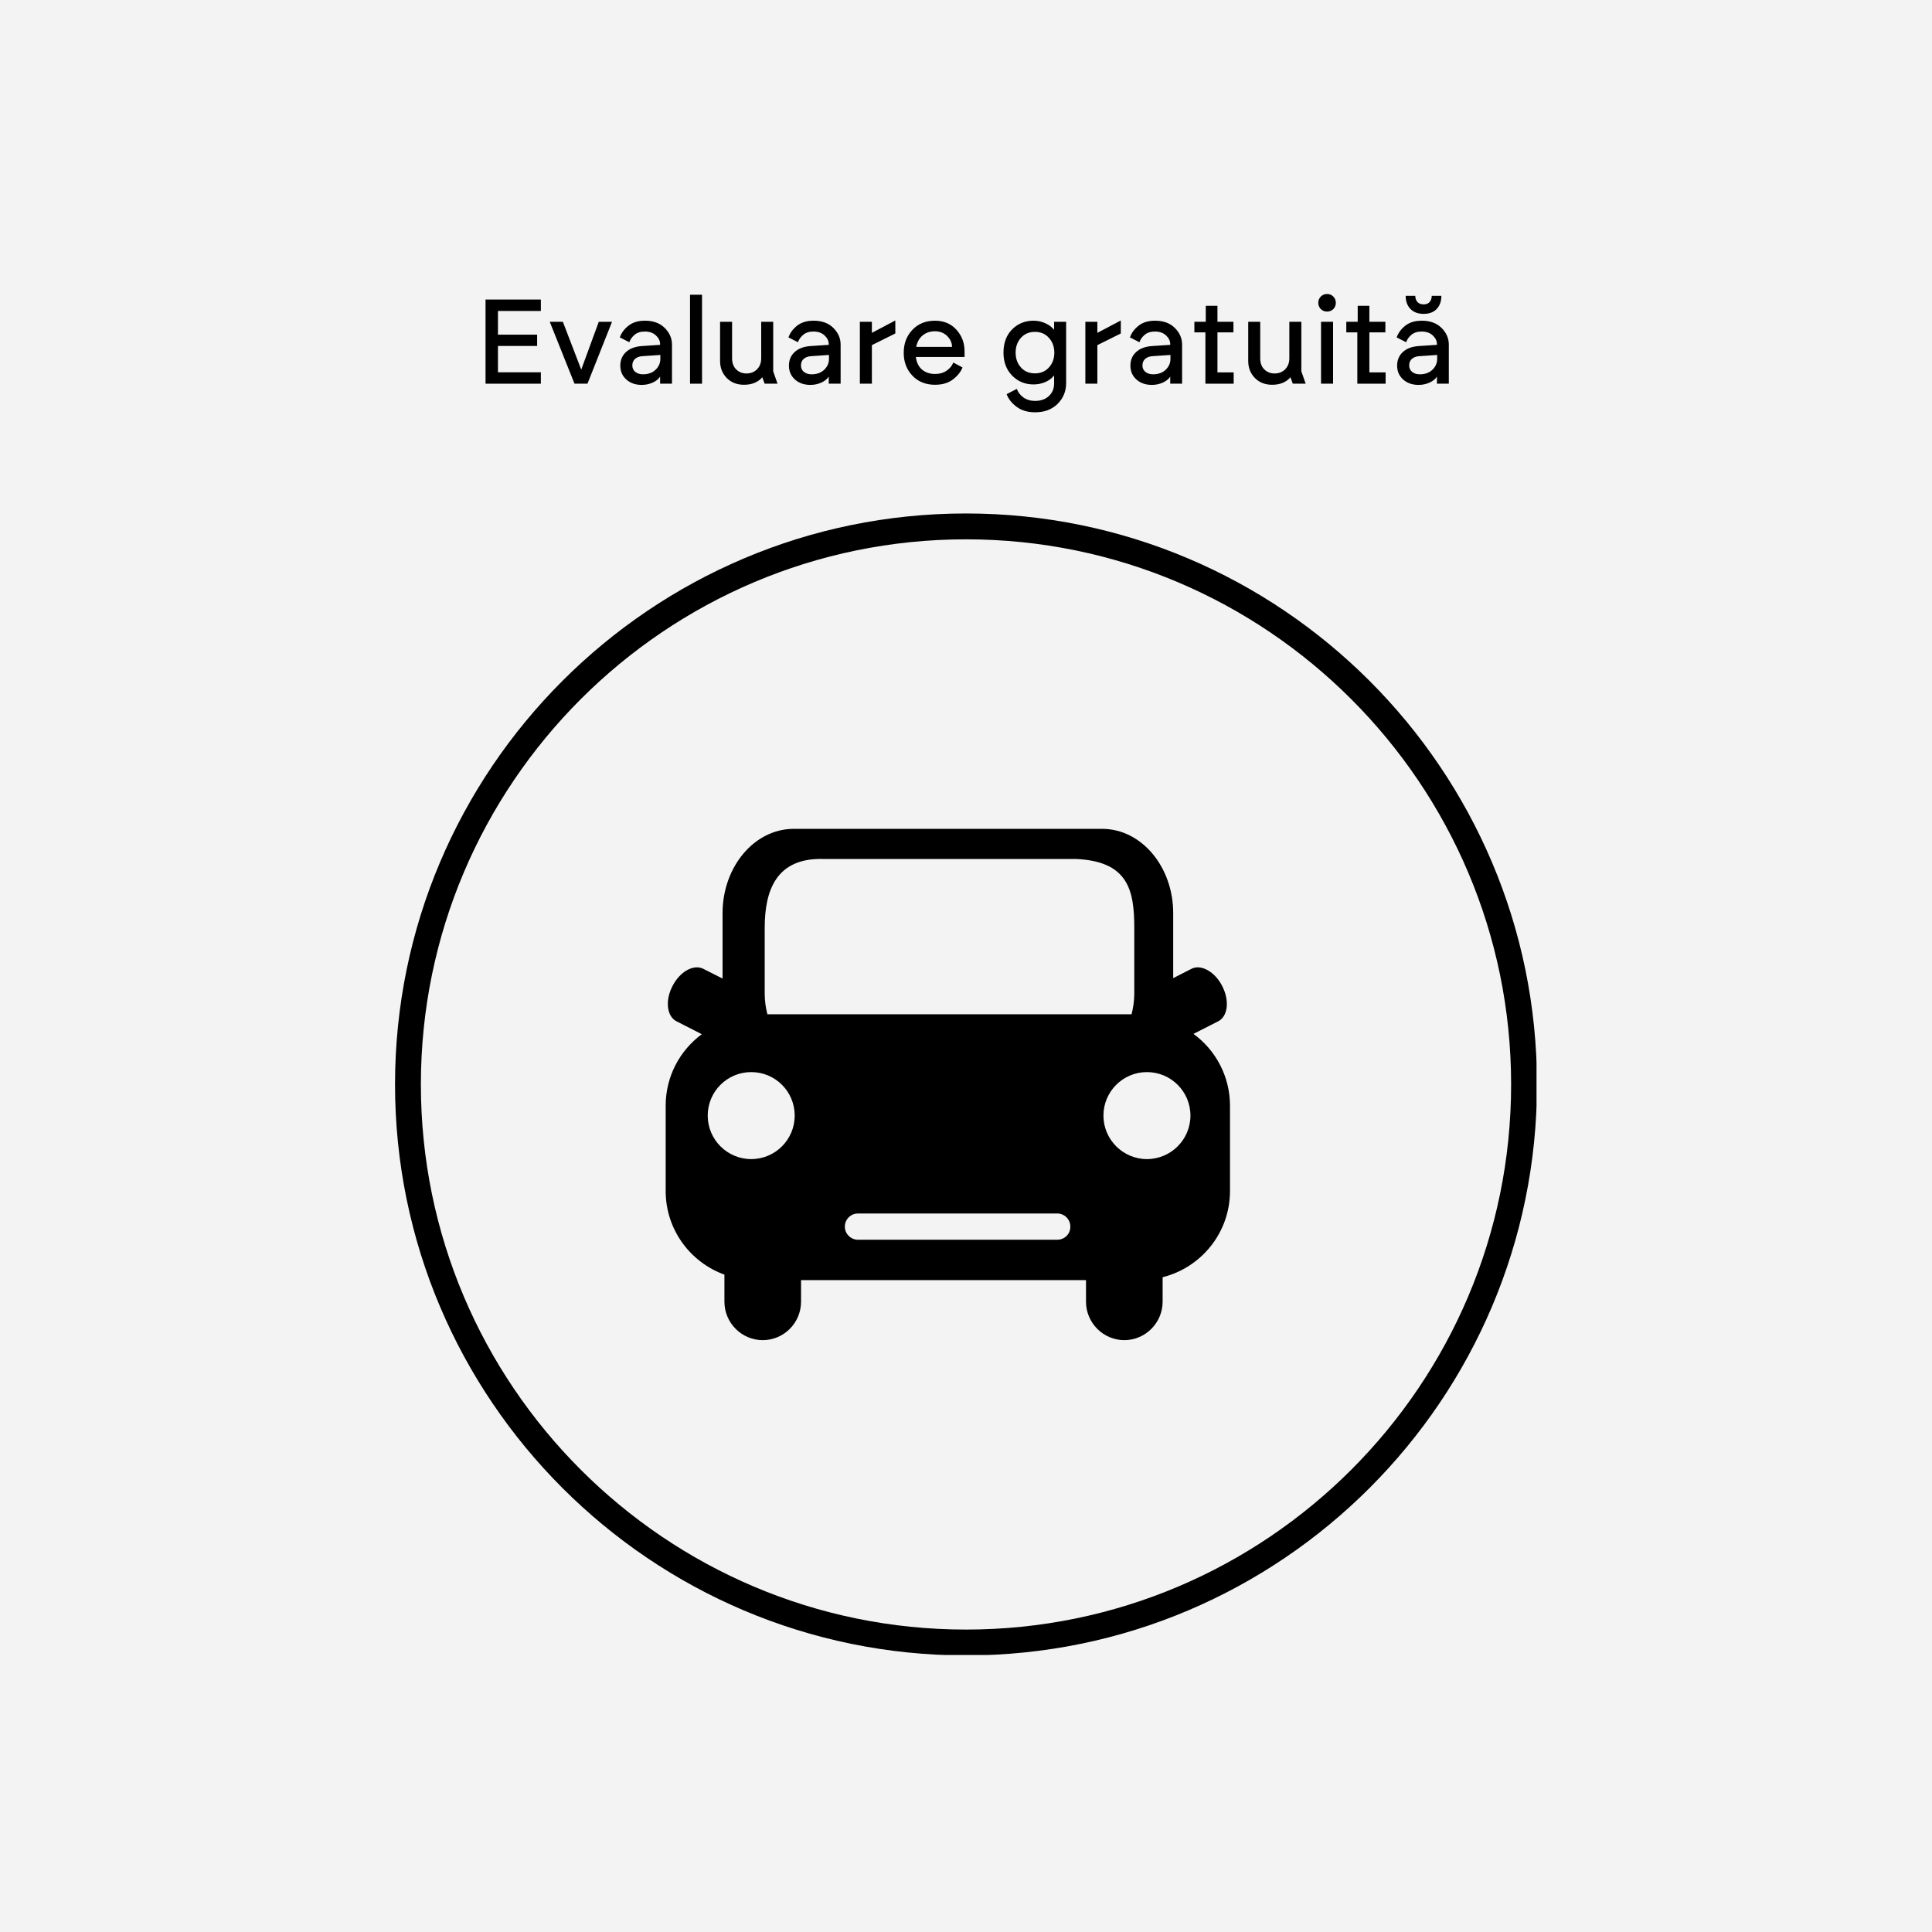 <svg version="1.0" preserveAspectRatio="xMidYMid meet" height="1200" viewBox="0 0 900 900" zoomAndPan="magnify" width="1200" xmlns:xlink="http://www.w3.org/1999/xlink" xmlns="http://www.w3.org/2000/svg"><defs><g></g><clipPath id="1b31bc65a1"><path clip-rule="nonzero" d="M 184.02 239.195 L 715.77 239.195 L 715.77 770.945 L 184.02 770.945 Z M 184.02 239.195"></path></clipPath></defs><rect fill-opacity="1" height="1080" y="-90" fill="#ffffff" width="1080" x="-90"></rect><rect fill-opacity="1" height="1080" y="-90" fill="#f3f3f3" width="1080" x="-90"></rect><path fill-rule="nonzero" fill-opacity="1" d="M 555.957 481.625 L 567.465 475.773 C 572.012 473.5 572.832 466.102 569.398 459.43 C 566.016 452.656 559.484 449.031 555.035 451.305 L 546.523 455.656 L 546.523 425.383 C 546.523 403.766 531.727 386.113 513.445 386.113 L 369.719 386.113 C 351.441 386.113 336.594 403.766 336.594 425.383 L 336.594 455.852 L 327.598 451.305 C 323.102 449.031 316.621 452.656 313.234 459.43 C 309.754 466.102 310.625 473.5 315.172 475.773 L 326.922 481.77 C 316.719 489.316 310.094 501.406 310.094 515.09 L 310.094 554.793 C 310.094 572.734 321.457 587.969 337.465 593.773 L 337.465 606.395 C 337.465 616.211 345.445 624.289 355.309 624.289 C 365.176 624.289 373.152 616.211 373.152 606.395 L 373.152 596.336 L 505.902 596.336 L 505.902 606.395 C 505.902 616.211 513.93 624.289 523.746 624.289 C 533.566 624.289 541.594 616.211 541.594 606.395 L 541.594 594.98 C 559.629 590.438 572.977 574.234 572.977 554.793 L 572.977 515.09 C 572.977 501.355 566.258 489.121 555.957 481.625 Z M 349.941 539.949 C 338.77 539.949 329.68 530.855 329.68 519.684 C 329.68 508.465 338.77 499.422 349.941 499.422 C 361.16 499.422 370.203 508.465 370.203 519.684 C 370.203 530.855 361.16 539.949 349.941 539.949 Z M 492.457 577.523 L 399.703 577.523 C 396.32 577.523 393.562 574.766 393.562 571.43 C 393.562 567.996 396.32 565.289 399.703 565.289 L 492.457 565.289 C 495.891 565.289 498.602 567.996 498.602 571.43 C 498.648 574.816 495.941 577.523 492.457 577.523 Z M 357.484 472.484 C 356.711 469.438 356.227 466.246 356.227 462.863 L 356.227 432.25 C 356.227 414.551 361.742 399.559 383.504 400.141 L 501.164 400.141 C 525.488 401.203 528.391 414.551 528.391 432.25 L 528.391 462.863 C 528.391 466.246 527.906 469.438 527.133 472.484 Z M 534.289 539.949 C 523.117 539.949 514.027 530.855 514.027 519.684 C 514.027 508.465 523.117 499.422 534.289 499.422 C 545.461 499.422 554.555 508.465 554.555 519.684 C 554.555 530.855 545.461 539.949 534.289 539.949 Z M 534.289 539.949" fill="#000000"></path><g clip-path="url(#1b31bc65a1)"><path fill-rule="nonzero" fill-opacity="1" d="M 450 771.156 C 303.32 771.156 184.02 651.852 184.02 505.176 C 184.02 358.5 303.32 239.195 450 239.195 C 596.676 239.195 715.98 358.5 715.98 505.176 C 715.98 651.852 596.676 771.156 450 771.156 Z M 450 251.238 C 309.996 251.238 196.059 365.176 196.059 505.176 C 196.059 645.18 309.996 759.117 450 759.117 C 590 759.117 703.938 645.227 703.938 505.176 C 703.938 365.176 590 251.238 450 251.238 Z M 450 251.238" fill="#000000"></path></g><g fill-opacity="1" fill="#000000"><g transform="translate(220.875, 178.739)"><g><path d="M 5.312 0 L 5.312 -39.203 L 31.078 -39.203 L 31.078 -33.875 L 11.094 -33.875 L 11.094 -22.844 L 29.344 -22.844 L 29.344 -17.578 L 11.094 -17.578 L 11.094 -5.312 L 31.078 -5.312 L 31.078 0 Z M 5.312 0"></path></g></g></g><g fill-opacity="1" fill="#000000"><g transform="translate(255.03, 178.739)"><g><path d="M 12.594 0 L 1.062 -28.844 L 7.172 -28.844 L 15.734 -6.547 L 23.906 -28.844 L 30.078 -28.844 L 18.641 0 Z M 12.594 0"></path></g></g></g><g fill-opacity="1" fill="#000000"><g transform="translate(286.162, 178.739)"><g><path d="M 12.766 0.562 C 9.859 0.562 7.469 -0.273 5.594 -1.953 C 3.727 -3.641 2.797 -5.789 2.797 -8.406 C 2.797 -10.977 3.672 -13.082 5.422 -14.719 C 7.18 -16.363 9.648 -17.301 12.828 -17.531 L 21.344 -18.094 L 21.344 -18.422 C 21.344 -19.91 20.695 -21.258 19.406 -22.469 C 18.113 -23.688 16.383 -24.297 14.219 -24.297 C 12.238 -24.297 10.648 -23.789 9.453 -22.781 C 8.266 -21.781 7.445 -20.625 7 -19.312 L 2.578 -21.562 C 3.328 -23.688 4.68 -25.516 6.641 -27.047 C 8.598 -28.578 11.145 -29.344 14.281 -29.344 C 18.164 -29.344 21.234 -28.223 23.484 -25.984 C 25.742 -23.742 26.875 -21.148 26.875 -18.203 L 26.875 0 L 21.344 0 L 21.344 -3.297 C 20.594 -2.141 19.43 -1.207 17.859 -0.5 C 16.297 0.207 14.598 0.562 12.766 0.562 Z M 8.406 -8.516 C 8.406 -7.242 8.867 -6.234 9.797 -5.484 C 10.734 -4.742 11.91 -4.375 13.328 -4.375 C 15.797 -4.375 17.766 -5.082 19.234 -6.5 C 20.711 -7.914 21.453 -9.613 21.453 -11.594 L 21.453 -13.391 L 13.219 -12.828 C 11.758 -12.754 10.594 -12.344 9.719 -11.594 C 8.844 -10.844 8.406 -9.816 8.406 -8.516 Z M 8.406 -8.516"></path></g></g></g><g fill-opacity="1" fill="#000000"><g transform="translate(317.238, 178.739)"><g><path d="M 4.203 0 L 4.203 -41.438 L 9.797 -41.438 L 9.797 0 Z M 4.203 0"></path></g></g></g><g fill-opacity="1" fill="#000000"><g transform="translate(331.236, 178.739)"><g><path d="M 15.344 0.5 C 12.062 0.5 9.383 -0.551 7.312 -2.656 C 5.238 -4.77 4.203 -7.41 4.203 -10.578 L 4.203 -28.844 L 9.797 -28.844 L 9.797 -11.812 C 9.797 -9.645 10.43 -7.926 11.703 -6.656 C 12.973 -5.395 14.578 -4.766 16.516 -4.766 C 18.492 -4.766 20.129 -5.414 21.422 -6.719 C 22.711 -8.031 23.359 -9.727 23.359 -11.812 L 23.359 -28.844 L 28.953 -28.844 L 28.953 -5.766 L 30.969 0 L 24.969 0 L 23.859 -3.031 C 23.148 -2.051 22.055 -1.219 20.578 -0.531 C 19.109 0.156 17.363 0.5 15.344 0.5 Z M 15.344 0.5"></path></g></g></g><g fill-opacity="1" fill="#000000"><g transform="translate(364.719, 178.739)"><g><path d="M 12.766 0.562 C 9.859 0.562 7.469 -0.273 5.594 -1.953 C 3.727 -3.641 2.797 -5.789 2.797 -8.406 C 2.797 -10.977 3.672 -13.082 5.422 -14.719 C 7.18 -16.363 9.648 -17.301 12.828 -17.531 L 21.344 -18.094 L 21.344 -18.422 C 21.344 -19.91 20.695 -21.258 19.406 -22.469 C 18.113 -23.688 16.383 -24.297 14.219 -24.297 C 12.238 -24.297 10.648 -23.789 9.453 -22.781 C 8.266 -21.781 7.445 -20.625 7 -19.312 L 2.578 -21.562 C 3.328 -23.688 4.68 -25.516 6.641 -27.047 C 8.598 -28.578 11.145 -29.344 14.281 -29.344 C 18.164 -29.344 21.234 -28.223 23.484 -25.984 C 25.742 -23.742 26.875 -21.148 26.875 -18.203 L 26.875 0 L 21.344 0 L 21.344 -3.297 C 20.594 -2.141 19.43 -1.207 17.859 -0.5 C 16.297 0.207 14.598 0.562 12.766 0.562 Z M 8.406 -8.516 C 8.406 -7.242 8.867 -6.234 9.797 -5.484 C 10.734 -4.742 11.91 -4.375 13.328 -4.375 C 15.797 -4.375 17.766 -5.082 19.234 -6.5 C 20.711 -7.914 21.453 -9.613 21.453 -11.594 L 21.453 -13.391 L 13.219 -12.828 C 11.758 -12.754 10.594 -12.344 9.719 -11.594 C 8.844 -10.844 8.406 -9.816 8.406 -8.516 Z M 8.406 -8.516"></path></g></g></g><g fill-opacity="1" fill="#000000"><g transform="translate(395.795, 178.739)"><g><path d="M 4.766 0 L 4.766 -28.844 L 10.359 -28.844 L 10.359 -23.688 L 21.281 -29.453 L 21.281 -23.406 L 10.359 -17.969 L 10.359 0 Z M 4.766 0"></path></g></g></g><g fill-opacity="1" fill="#000000"><g transform="translate(418.751, 178.739)"><g><path d="M 16.859 0.5 C 12.484 0.5 8.953 -0.914 6.266 -3.75 C 3.578 -6.594 2.234 -10.141 2.234 -14.391 C 2.234 -18.68 3.578 -22.242 6.266 -25.078 C 8.953 -27.922 12.461 -29.344 16.797 -29.344 C 20.898 -29.344 24.223 -27.953 26.766 -25.172 C 29.305 -22.391 30.578 -19.02 30.578 -15.062 L 30.578 -12.438 L 7.891 -12.438 C 8.234 -9.82 9.211 -7.848 10.828 -6.516 C 12.453 -5.191 14.461 -4.531 16.859 -4.531 C 18.984 -4.531 20.801 -5.062 22.312 -6.125 C 23.82 -7.195 24.82 -8.441 25.312 -9.859 L 29.625 -7.562 C 28.844 -5.539 27.367 -3.691 25.203 -2.016 C 23.035 -0.336 20.254 0.5 16.859 0.5 Z M 8.062 -17.141 L 24.75 -17.141 C 24.719 -19.035 23.961 -20.723 22.484 -22.203 C 21.004 -23.68 19.094 -24.422 16.75 -24.422 C 14.539 -24.422 12.648 -23.785 11.078 -22.516 C 9.516 -21.242 8.508 -19.453 8.062 -17.141 Z M 8.062 -17.141"></path></g></g></g><g fill-opacity="1" fill="#000000"><g transform="translate(451.563, 178.739)"><g></g></g></g><g fill-opacity="1" fill="#000000"><g transform="translate(465.225, 178.739)"><g><path d="M 16.969 8.016 C 19.656 8.016 21.801 7.254 23.406 5.734 C 25.008 4.223 25.812 2.312 25.812 0 L 25.812 -3.859 C 24.914 -2.629 23.598 -1.617 21.859 -0.828 C 20.129 -0.047 18.254 0.344 16.234 0.344 C 12.242 0.344 8.91 -1.035 6.234 -3.797 C 3.566 -6.566 2.234 -10.117 2.234 -14.453 C 2.234 -18.961 3.566 -22.57 6.234 -25.281 C 8.91 -27.988 12.242 -29.344 16.234 -29.344 C 18.18 -29.344 20.031 -28.941 21.781 -28.141 C 23.539 -27.336 24.883 -26.32 25.812 -25.094 L 25.812 -28.844 L 31.422 -28.844 L 31.422 -0.281 C 31.422 3.531 30.102 6.75 27.469 9.375 C 24.832 12.008 21.332 13.328 16.969 13.328 C 13.531 13.328 10.672 12.484 8.391 10.797 C 6.117 9.117 4.555 7.145 3.703 4.875 L 8.453 2.406 C 9.016 4.008 10.039 5.344 11.531 6.406 C 13.031 7.477 14.844 8.016 16.969 8.016 Z M 7.891 -14.453 C 7.891 -11.723 8.711 -9.43 10.359 -7.578 C 12.004 -5.734 14.188 -4.812 16.906 -4.812 C 19.594 -4.812 21.766 -5.734 23.422 -7.578 C 25.086 -9.43 25.922 -11.719 25.922 -14.438 C 25.922 -17.164 25.086 -19.461 23.422 -21.328 C 21.766 -23.203 19.594 -24.141 16.906 -24.141 C 14.188 -24.141 12.004 -23.211 10.359 -21.359 C 8.711 -19.516 7.891 -17.211 7.891 -14.453 Z M 7.891 -14.453"></path></g></g></g><g fill-opacity="1" fill="#000000"><g transform="translate(500.836, 178.739)"><g><path d="M 4.766 0 L 4.766 -28.844 L 10.359 -28.844 L 10.359 -23.688 L 21.281 -29.453 L 21.281 -23.406 L 10.359 -17.969 L 10.359 0 Z M 4.766 0"></path></g></g></g><g fill-opacity="1" fill="#000000"><g transform="translate(523.793, 178.739)"><g><path d="M 12.766 0.562 C 9.859 0.562 7.469 -0.273 5.594 -1.953 C 3.727 -3.641 2.797 -5.789 2.797 -8.406 C 2.797 -10.977 3.672 -13.082 5.422 -14.719 C 7.18 -16.363 9.648 -17.301 12.828 -17.531 L 21.344 -18.094 L 21.344 -18.422 C 21.344 -19.91 20.695 -21.258 19.406 -22.469 C 18.113 -23.688 16.383 -24.297 14.219 -24.297 C 12.238 -24.297 10.648 -23.789 9.453 -22.781 C 8.266 -21.781 7.445 -20.625 7 -19.312 L 2.578 -21.562 C 3.328 -23.688 4.68 -25.516 6.641 -27.047 C 8.598 -28.578 11.145 -29.344 14.281 -29.344 C 18.164 -29.344 21.234 -28.223 23.484 -25.984 C 25.742 -23.742 26.875 -21.148 26.875 -18.203 L 26.875 0 L 21.344 0 L 21.344 -3.297 C 20.594 -2.141 19.43 -1.207 17.859 -0.5 C 16.297 0.207 14.598 0.562 12.766 0.562 Z M 8.406 -8.516 C 8.406 -7.242 8.867 -6.234 9.797 -5.484 C 10.734 -4.742 11.91 -4.375 13.328 -4.375 C 15.797 -4.375 17.766 -5.082 19.234 -6.5 C 20.711 -7.914 21.453 -9.613 21.453 -11.594 L 21.453 -13.391 L 13.219 -12.828 C 11.758 -12.754 10.594 -12.344 9.719 -11.594 C 8.844 -10.844 8.406 -9.816 8.406 -8.516 Z M 8.406 -8.516"></path></g></g></g><g fill-opacity="1" fill="#000000"><g transform="translate(554.868, 178.739)"><g><path d="M 6.656 0 L 6.656 -23.906 L 1.516 -23.906 L 1.516 -28.844 L 6.828 -28.844 L 6.828 -36.281 L 12.266 -36.281 L 12.266 -28.844 L 19.719 -28.844 L 19.719 -23.906 L 12.266 -23.906 L 12.266 -5.266 L 19.828 -5.266 L 19.828 0 Z M 6.656 0"></path></g></g></g><g fill-opacity="1" fill="#000000"><g transform="translate(577.265, 178.739)"><g><path d="M 15.344 0.5 C 12.062 0.5 9.383 -0.551 7.312 -2.656 C 5.238 -4.77 4.203 -7.41 4.203 -10.578 L 4.203 -28.844 L 9.797 -28.844 L 9.797 -11.812 C 9.797 -9.645 10.43 -7.926 11.703 -6.656 C 12.973 -5.395 14.578 -4.766 16.516 -4.766 C 18.492 -4.766 20.129 -5.414 21.422 -6.719 C 22.711 -8.031 23.359 -9.727 23.359 -11.812 L 23.359 -28.844 L 28.953 -28.844 L 28.953 -5.766 L 30.969 0 L 24.969 0 L 23.859 -3.031 C 23.148 -2.051 22.055 -1.219 20.578 -0.531 C 19.109 0.156 17.363 0.5 15.344 0.5 Z M 15.344 0.5"></path></g></g></g><g fill-opacity="1" fill="#000000"><g transform="translate(610.749, 178.739)"><g><path d="M 4.641 0 L 4.641 -28.844 L 10.25 -28.844 L 10.25 0 Z M 4.531 -34.766 C 3.75 -35.555 3.359 -36.531 3.359 -37.688 C 3.359 -38.844 3.75 -39.812 4.531 -40.594 C 5.32 -41.383 6.297 -41.781 7.453 -41.781 C 8.609 -41.781 9.578 -41.383 10.359 -40.594 C 11.141 -39.812 11.531 -38.844 11.531 -37.688 C 11.531 -36.531 11.141 -35.555 10.359 -34.766 C 9.578 -33.984 8.609 -33.594 7.453 -33.594 C 6.297 -33.594 5.32 -33.984 4.531 -34.766 Z M 4.531 -34.766"></path></g></g></g><g fill-opacity="1" fill="#000000"><g transform="translate(625.642, 178.739)"><g><path d="M 6.656 0 L 6.656 -23.906 L 1.516 -23.906 L 1.516 -28.844 L 6.828 -28.844 L 6.828 -36.281 L 12.266 -36.281 L 12.266 -28.844 L 19.719 -28.844 L 19.719 -23.906 L 12.266 -23.906 L 12.266 -5.266 L 19.828 -5.266 L 19.828 0 Z M 6.656 0"></path></g></g></g><g fill-opacity="1" fill="#000000"><g transform="translate(648.039, 178.739)"><g><path d="M 12.766 0.562 C 9.859 0.562 7.469 -0.273 5.594 -1.953 C 3.727 -3.641 2.797 -5.789 2.797 -8.406 C 2.797 -10.977 3.672 -13.082 5.422 -14.719 C 7.18 -16.363 9.648 -17.301 12.828 -17.531 L 21.344 -18.094 L 21.344 -18.422 C 21.344 -19.91 20.695 -21.258 19.406 -22.469 C 18.113 -23.688 16.383 -24.297 14.219 -24.297 C 12.238 -24.297 10.648 -23.789 9.453 -22.781 C 8.266 -21.781 7.445 -20.625 7 -19.312 L 2.578 -21.562 C 3.328 -23.688 4.68 -25.516 6.641 -27.047 C 8.598 -28.578 11.145 -29.344 14.281 -29.344 C 18.164 -29.344 21.234 -28.223 23.484 -25.984 C 25.742 -23.742 26.875 -21.148 26.875 -18.203 L 26.875 0 L 21.344 0 L 21.344 -3.297 C 20.594 -2.141 19.43 -1.207 17.859 -0.5 C 16.297 0.207 14.598 0.562 12.766 0.562 Z M 6.781 -40.938 L 11.25 -40.938 C 11.25 -39.812 11.578 -38.863 12.234 -38.094 C 12.891 -37.332 13.852 -36.953 15.125 -36.953 C 16.395 -36.953 17.344 -37.332 17.969 -38.094 C 18.602 -38.863 18.922 -39.812 18.922 -40.938 L 23.406 -40.938 C 23.406 -38.395 22.688 -36.359 21.25 -34.828 C 19.812 -33.297 17.77 -32.531 15.125 -32.531 C 12.508 -32.531 10.461 -33.297 8.984 -34.828 C 7.516 -36.359 6.781 -38.395 6.781 -40.938 Z M 8.406 -8.516 C 8.406 -7.242 8.867 -6.234 9.797 -5.484 C 10.734 -4.742 11.91 -4.375 13.328 -4.375 C 15.797 -4.375 17.766 -5.082 19.234 -6.5 C 20.711 -7.914 21.453 -9.613 21.453 -11.594 L 21.453 -13.391 L 13.219 -12.828 C 11.758 -12.754 10.594 -12.344 9.719 -11.594 C 8.844 -10.844 8.406 -9.816 8.406 -8.516 Z M 8.406 -8.516"></path></g></g></g></svg>